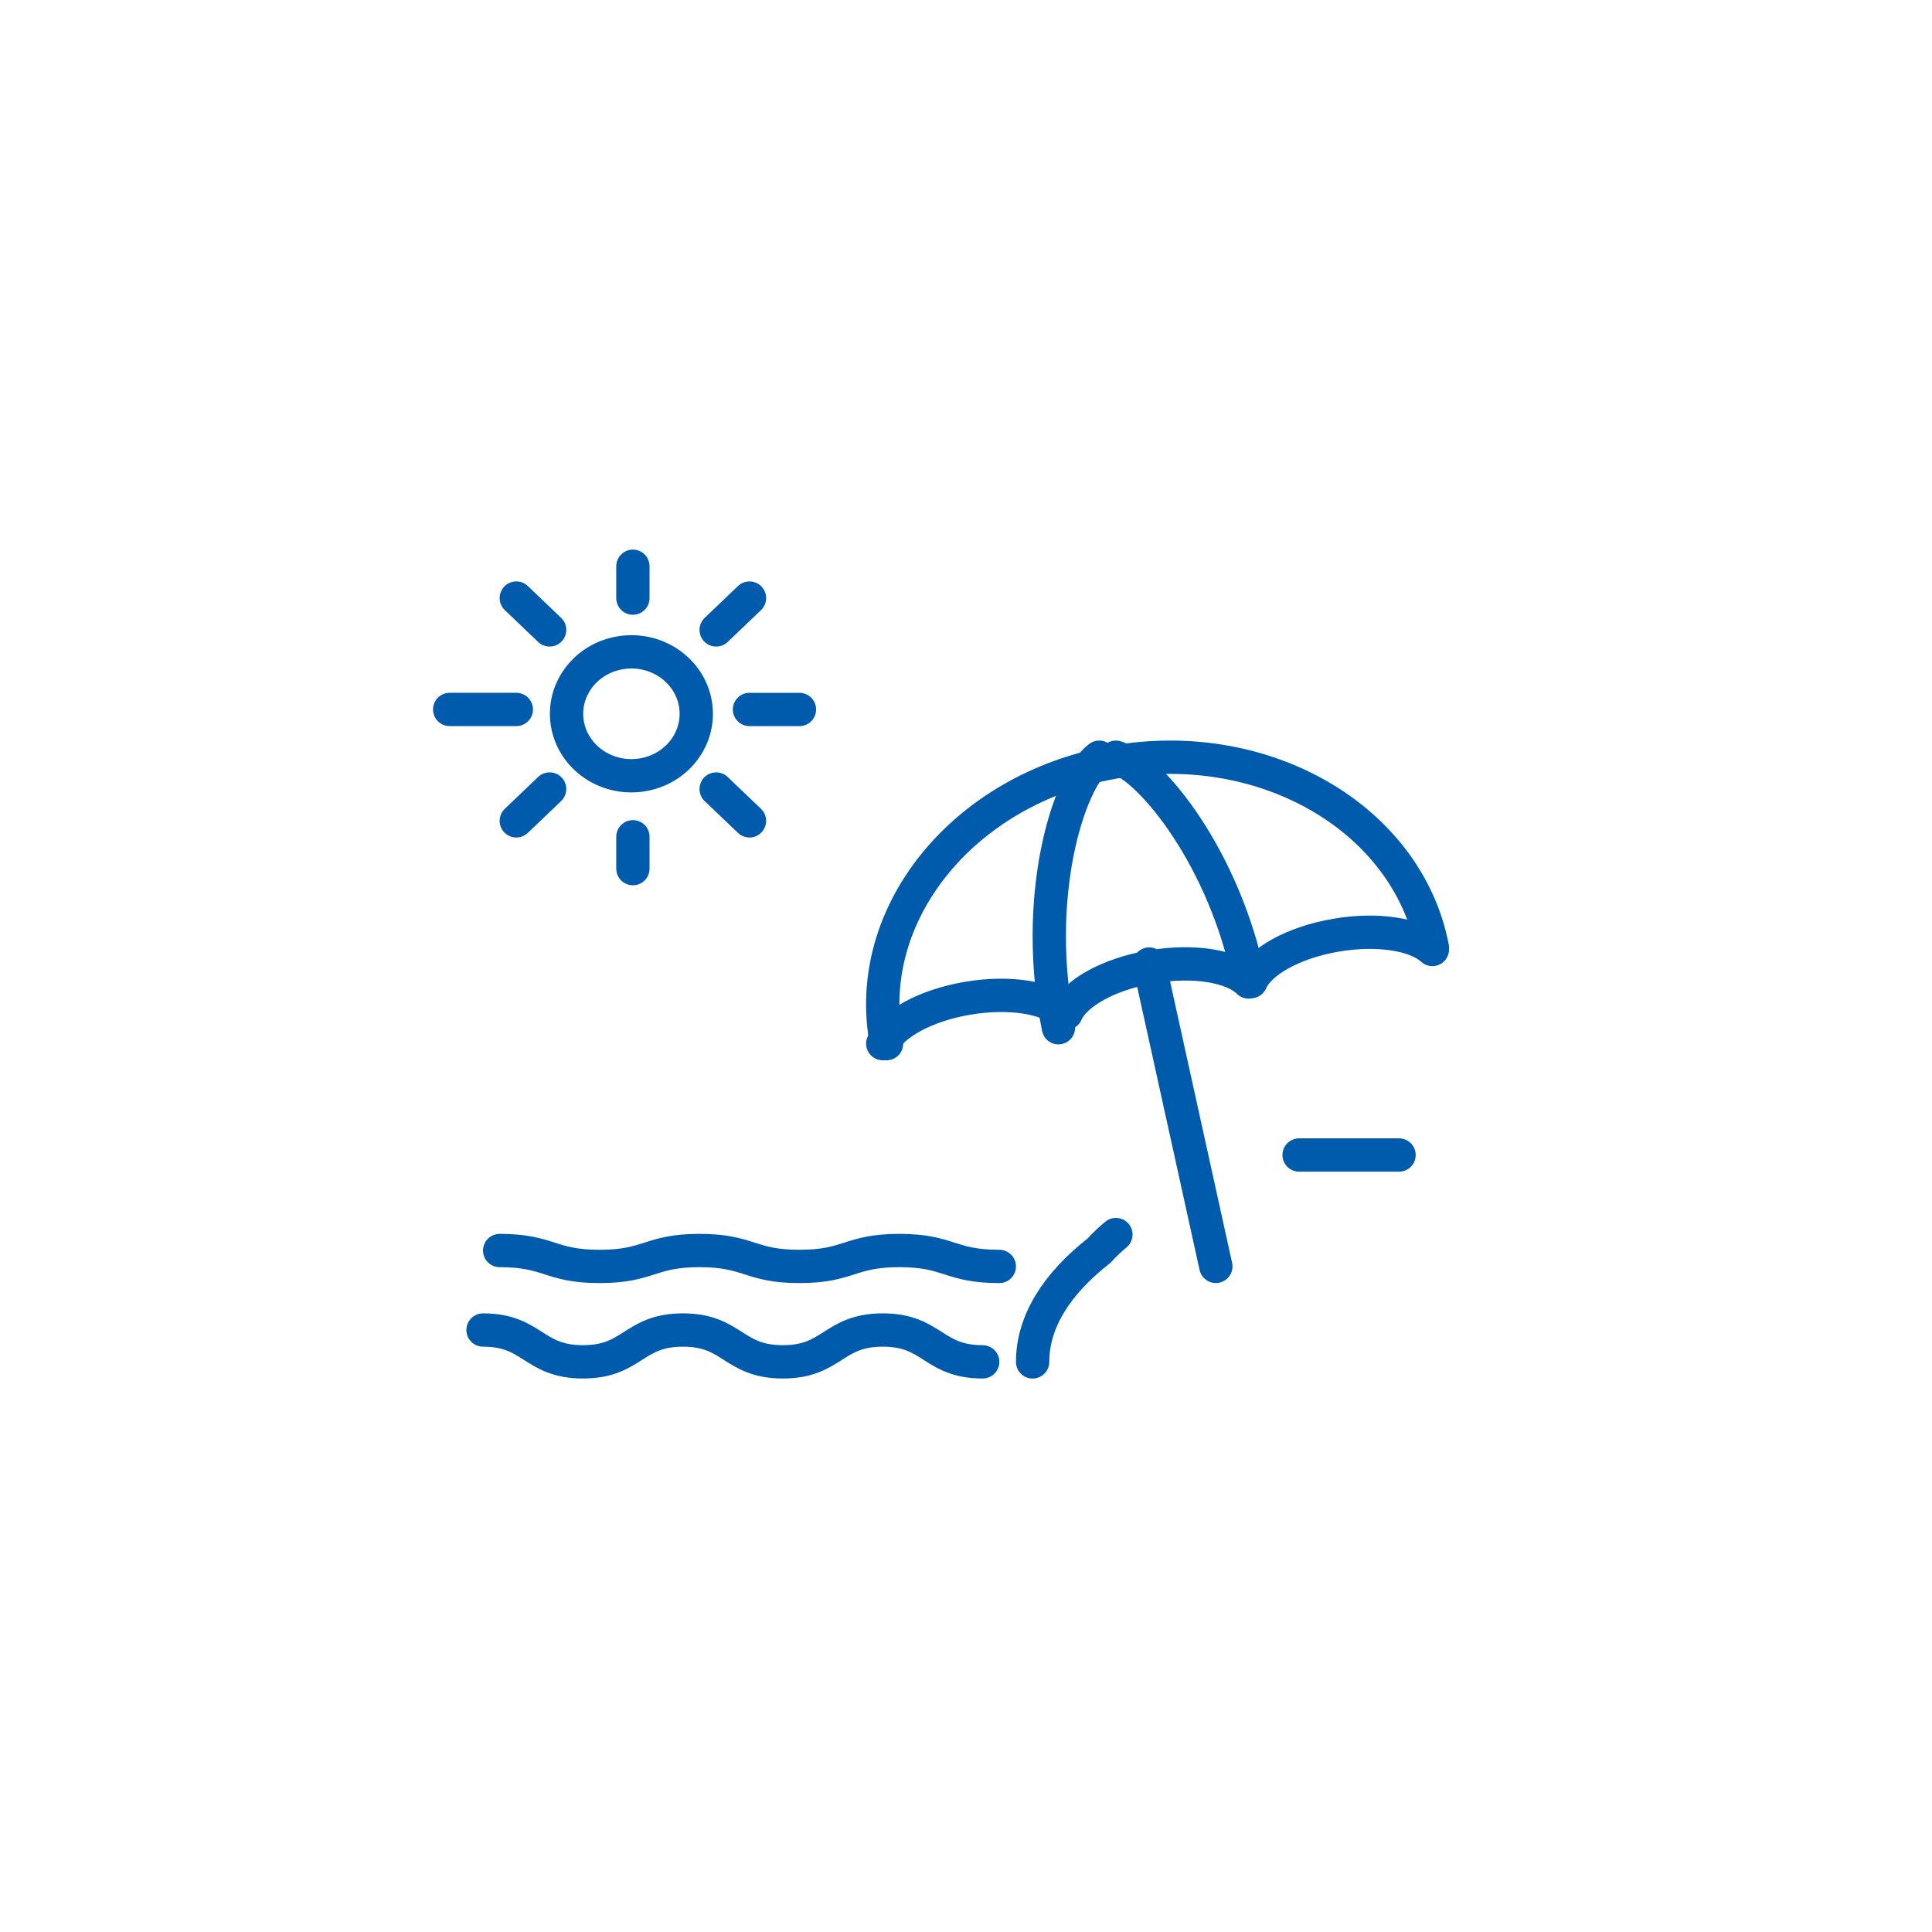 <svg xmlns="http://www.w3.org/2000/svg" width="116" height="116" fill="none">
  <path stroke="#005BAC" stroke-linecap="round" stroke-linejoin="round" stroke-width="2" d="M78 69.348h6M66 75.082c-2.551 1.989-4 4.269-4 6.688m5-7.644c-.369.303-.703.623-1 .955m-6 .957c-2.999 0-2.999-.955-5.999-.955-2.999 0-2.999.955-5.999.955s-2.999-.955-5.999-.955c-2.999 0-2.999.955-6.001.955-3.002 0-2.999-.955-6.001-.955m29 6.684c-2.999 0-2.999-1.911-5.999-1.911-2.999 0-2.999 1.911-5.999 1.911s-2.999-1.911-5.999-1.911c-2.999 0-2.999 1.911-6.001 1.911-3.002 0-2.999-1.911-6.001-1.911m24-17.195c.554-1.171 2.547-2.287 5.074-2.721 2.573-.44 4.906-.036 5.849.91l.091-.015c.512-1.195 2.533-2.345 5.104-2.785 2.573-.44 4.906-.036 5.849.91l.137-.024c.512-1.195 2.533-2.343 5.104-2.785 2.522-.431 4.813-.051 5.791.856m-17 .876 4 18.152"/>
  <path stroke="#005BAC" stroke-linecap="round" stroke-linejoin="round" stroke-width="2" d="M53.23 62.661c-1.512-7.733 4.595-15.306 13.645-16.899C75.925 44.167 84.488 49.144 86 56.877"/>
  <path stroke="#005BAC" stroke-linecap="round" stroke-linejoin="round" stroke-width="2" d="M63.55 61.706c-1.58-7.78.562-14.813 2.45-16.241m1 0c2.147.665 6.543 6.126 8 13.375M38.531 46.53c2.123-.327 3.567-2.236 3.224-4.265-.342-2.028-2.341-3.408-4.464-3.08-2.123.327-3.567 2.236-3.224 4.265.342 2.028 2.341 3.408 4.464 3.08ZM38 34v1.911m7-.001-2 1.911m5 4.777h-3m0 6.688-2-1.911m-5 4.778v-1.911m-7-.957 2-1.911m-6-4.777h4m0-6.688 2 1.911"/>
</svg>
